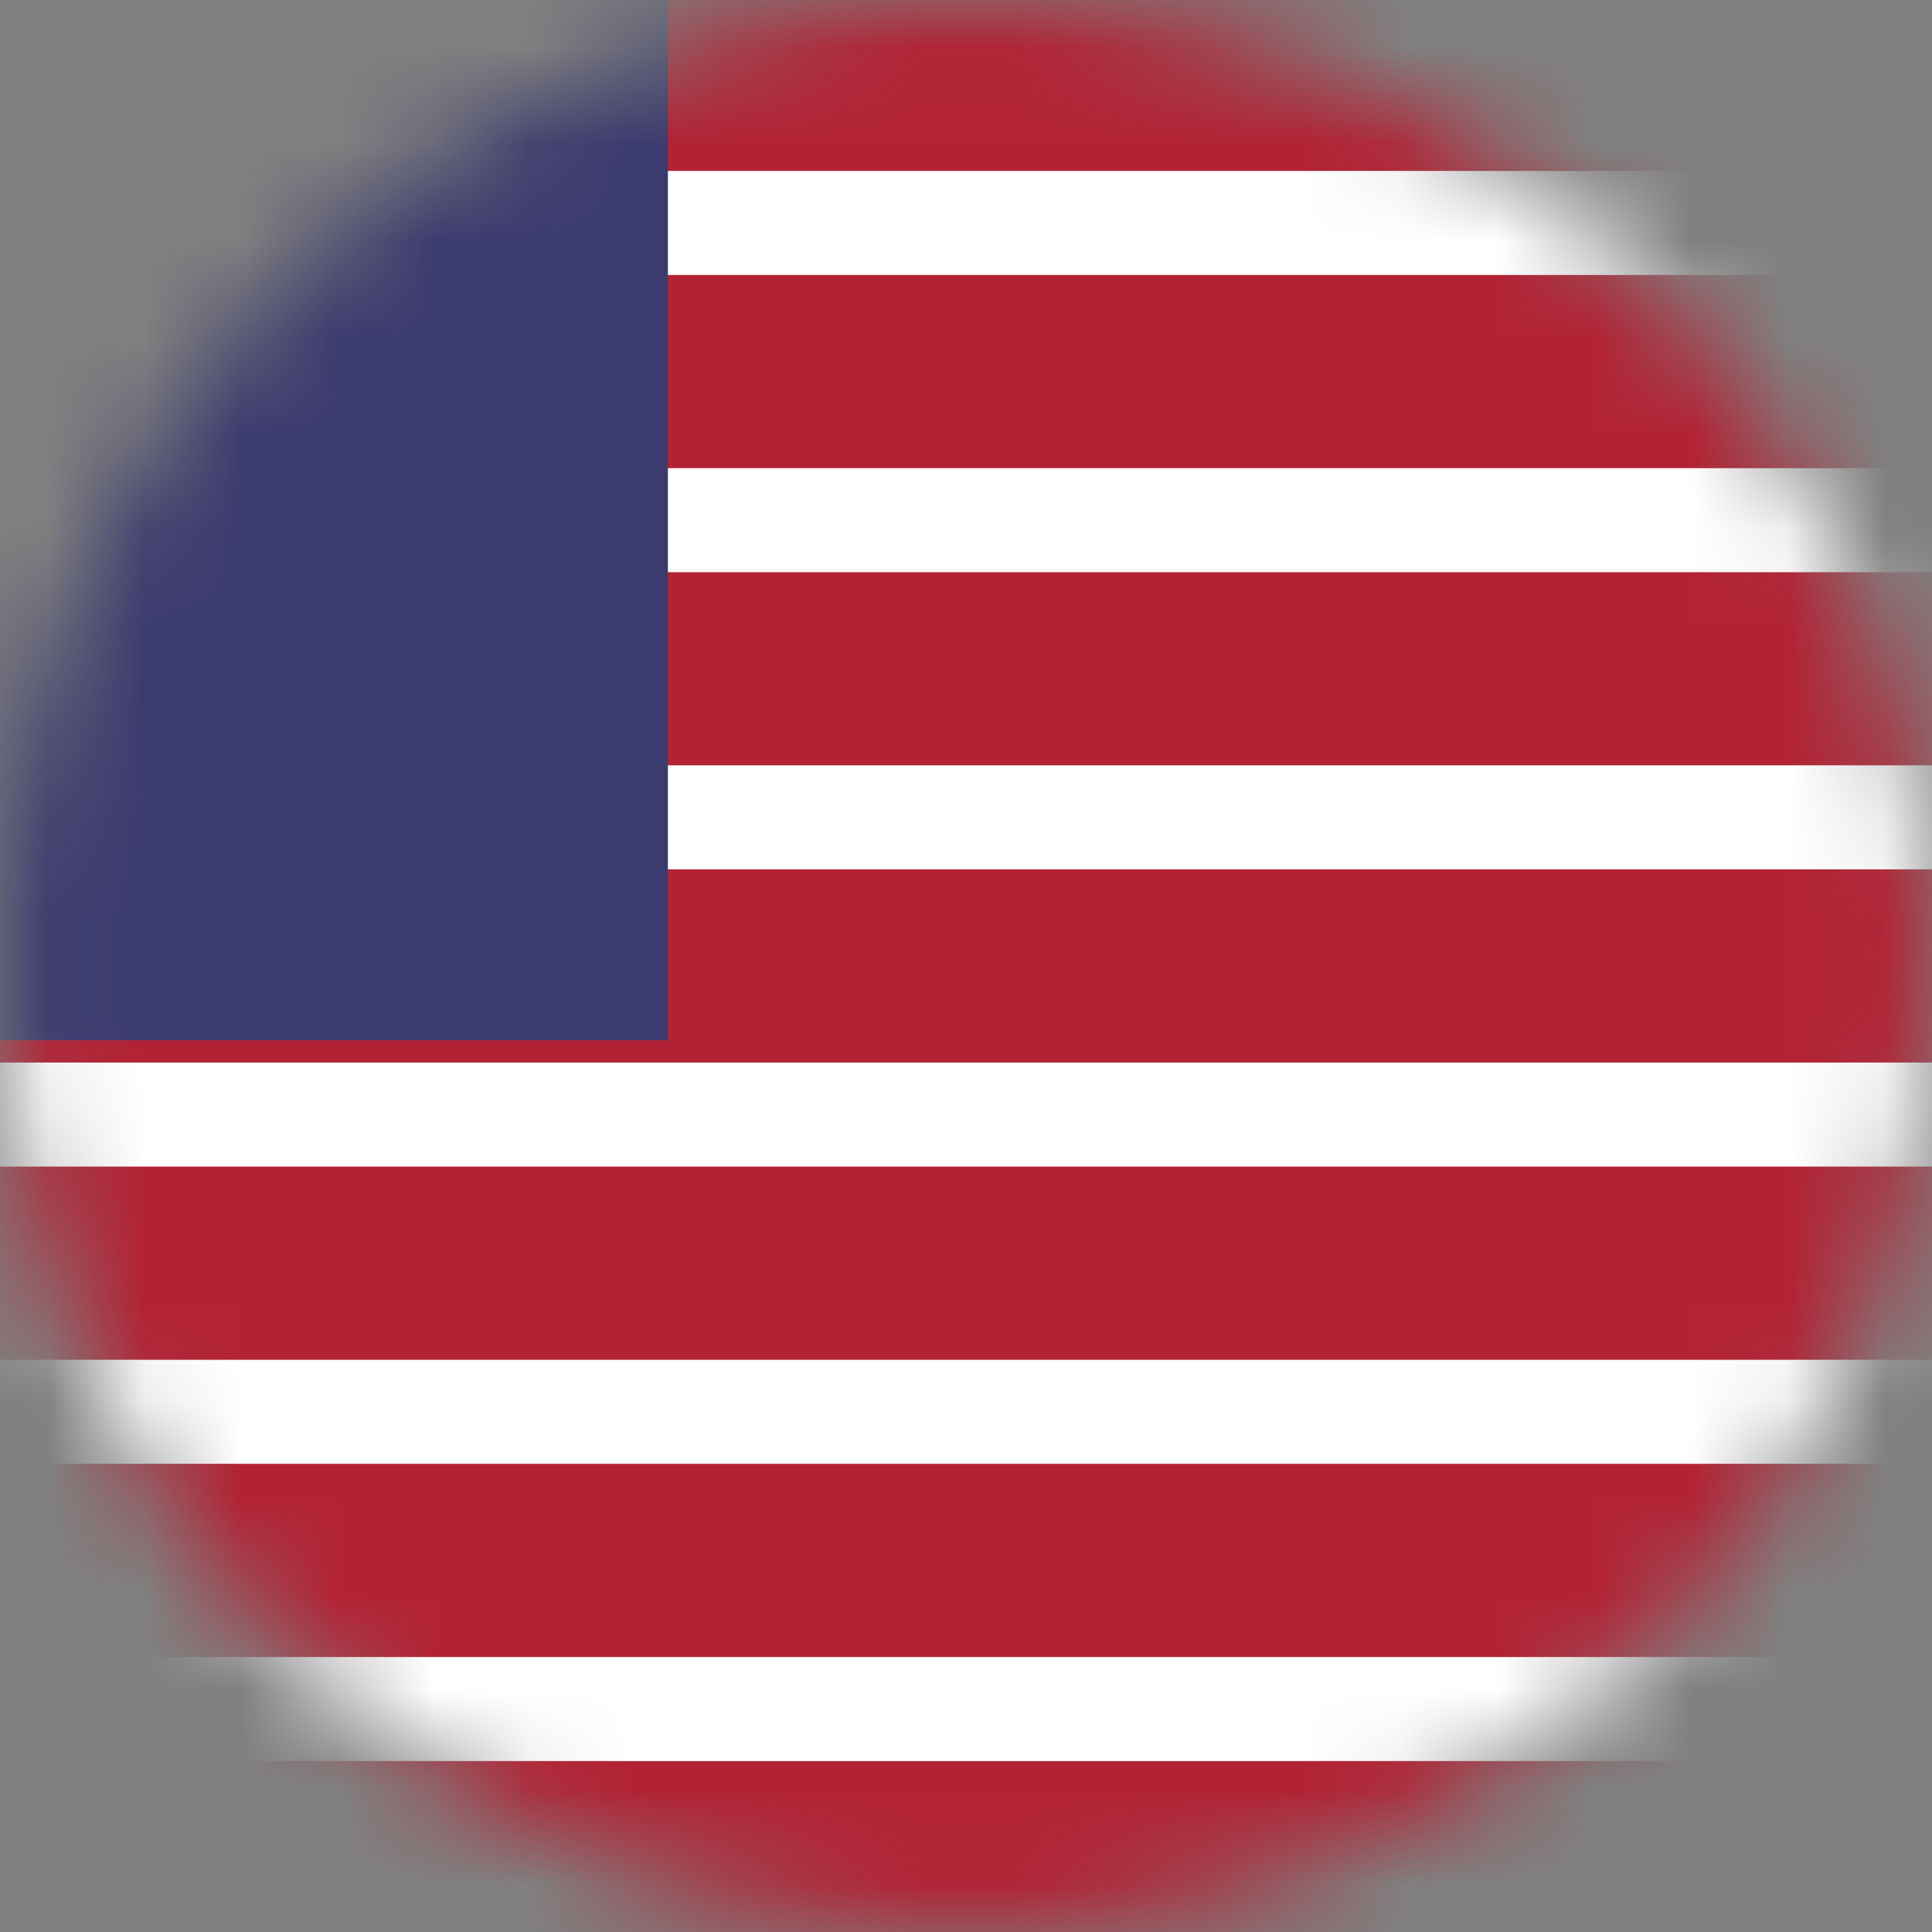 <svg width="20" height="20" viewBox="0 0 20 20" fill="none" xmlns="http://www.w3.org/2000/svg">
<rect x="0" y="0" width="20" height="20" fill="#808080" stroke="none"/>
<mask id="mask0_878_4850" style="mask-type:alpha" maskUnits="userSpaceOnUse" x="0" y="0" width="20" height="20">
<circle cx="10" cy="10" r="10" fill="#D9D9D9"/>
</mask>
<g mask="url(#mask0_878_4850)">
<path d="M29.714 0H-8.286V20H29.714V0Z" fill="#B22234"/>
<path d="M-8.286 2.308H29.714H-8.286ZM29.714 5.385H-8.286H29.714ZM-8.286 8.461H29.714H-8.286ZM29.714 11.538H-8.286H29.714ZM-8.286 14.615H29.714H-8.286ZM29.714 17.692H-8.286H29.714Z" fill="black"/>
<path d="M29.714 17.692H-8.286M-8.286 2.308H29.714H-8.286ZM29.714 5.385H-8.286H29.714ZM-8.286 8.461H29.714H-8.286ZM29.714 11.538H-8.286H29.714ZM-8.286 14.615H29.714H-8.286Z" stroke="white" stroke-width="1.077"/>
<path d="M6.914 0H-8.286V10.769H6.914V0Z" fill="#3C3B6E"/>
</g>
</svg>

